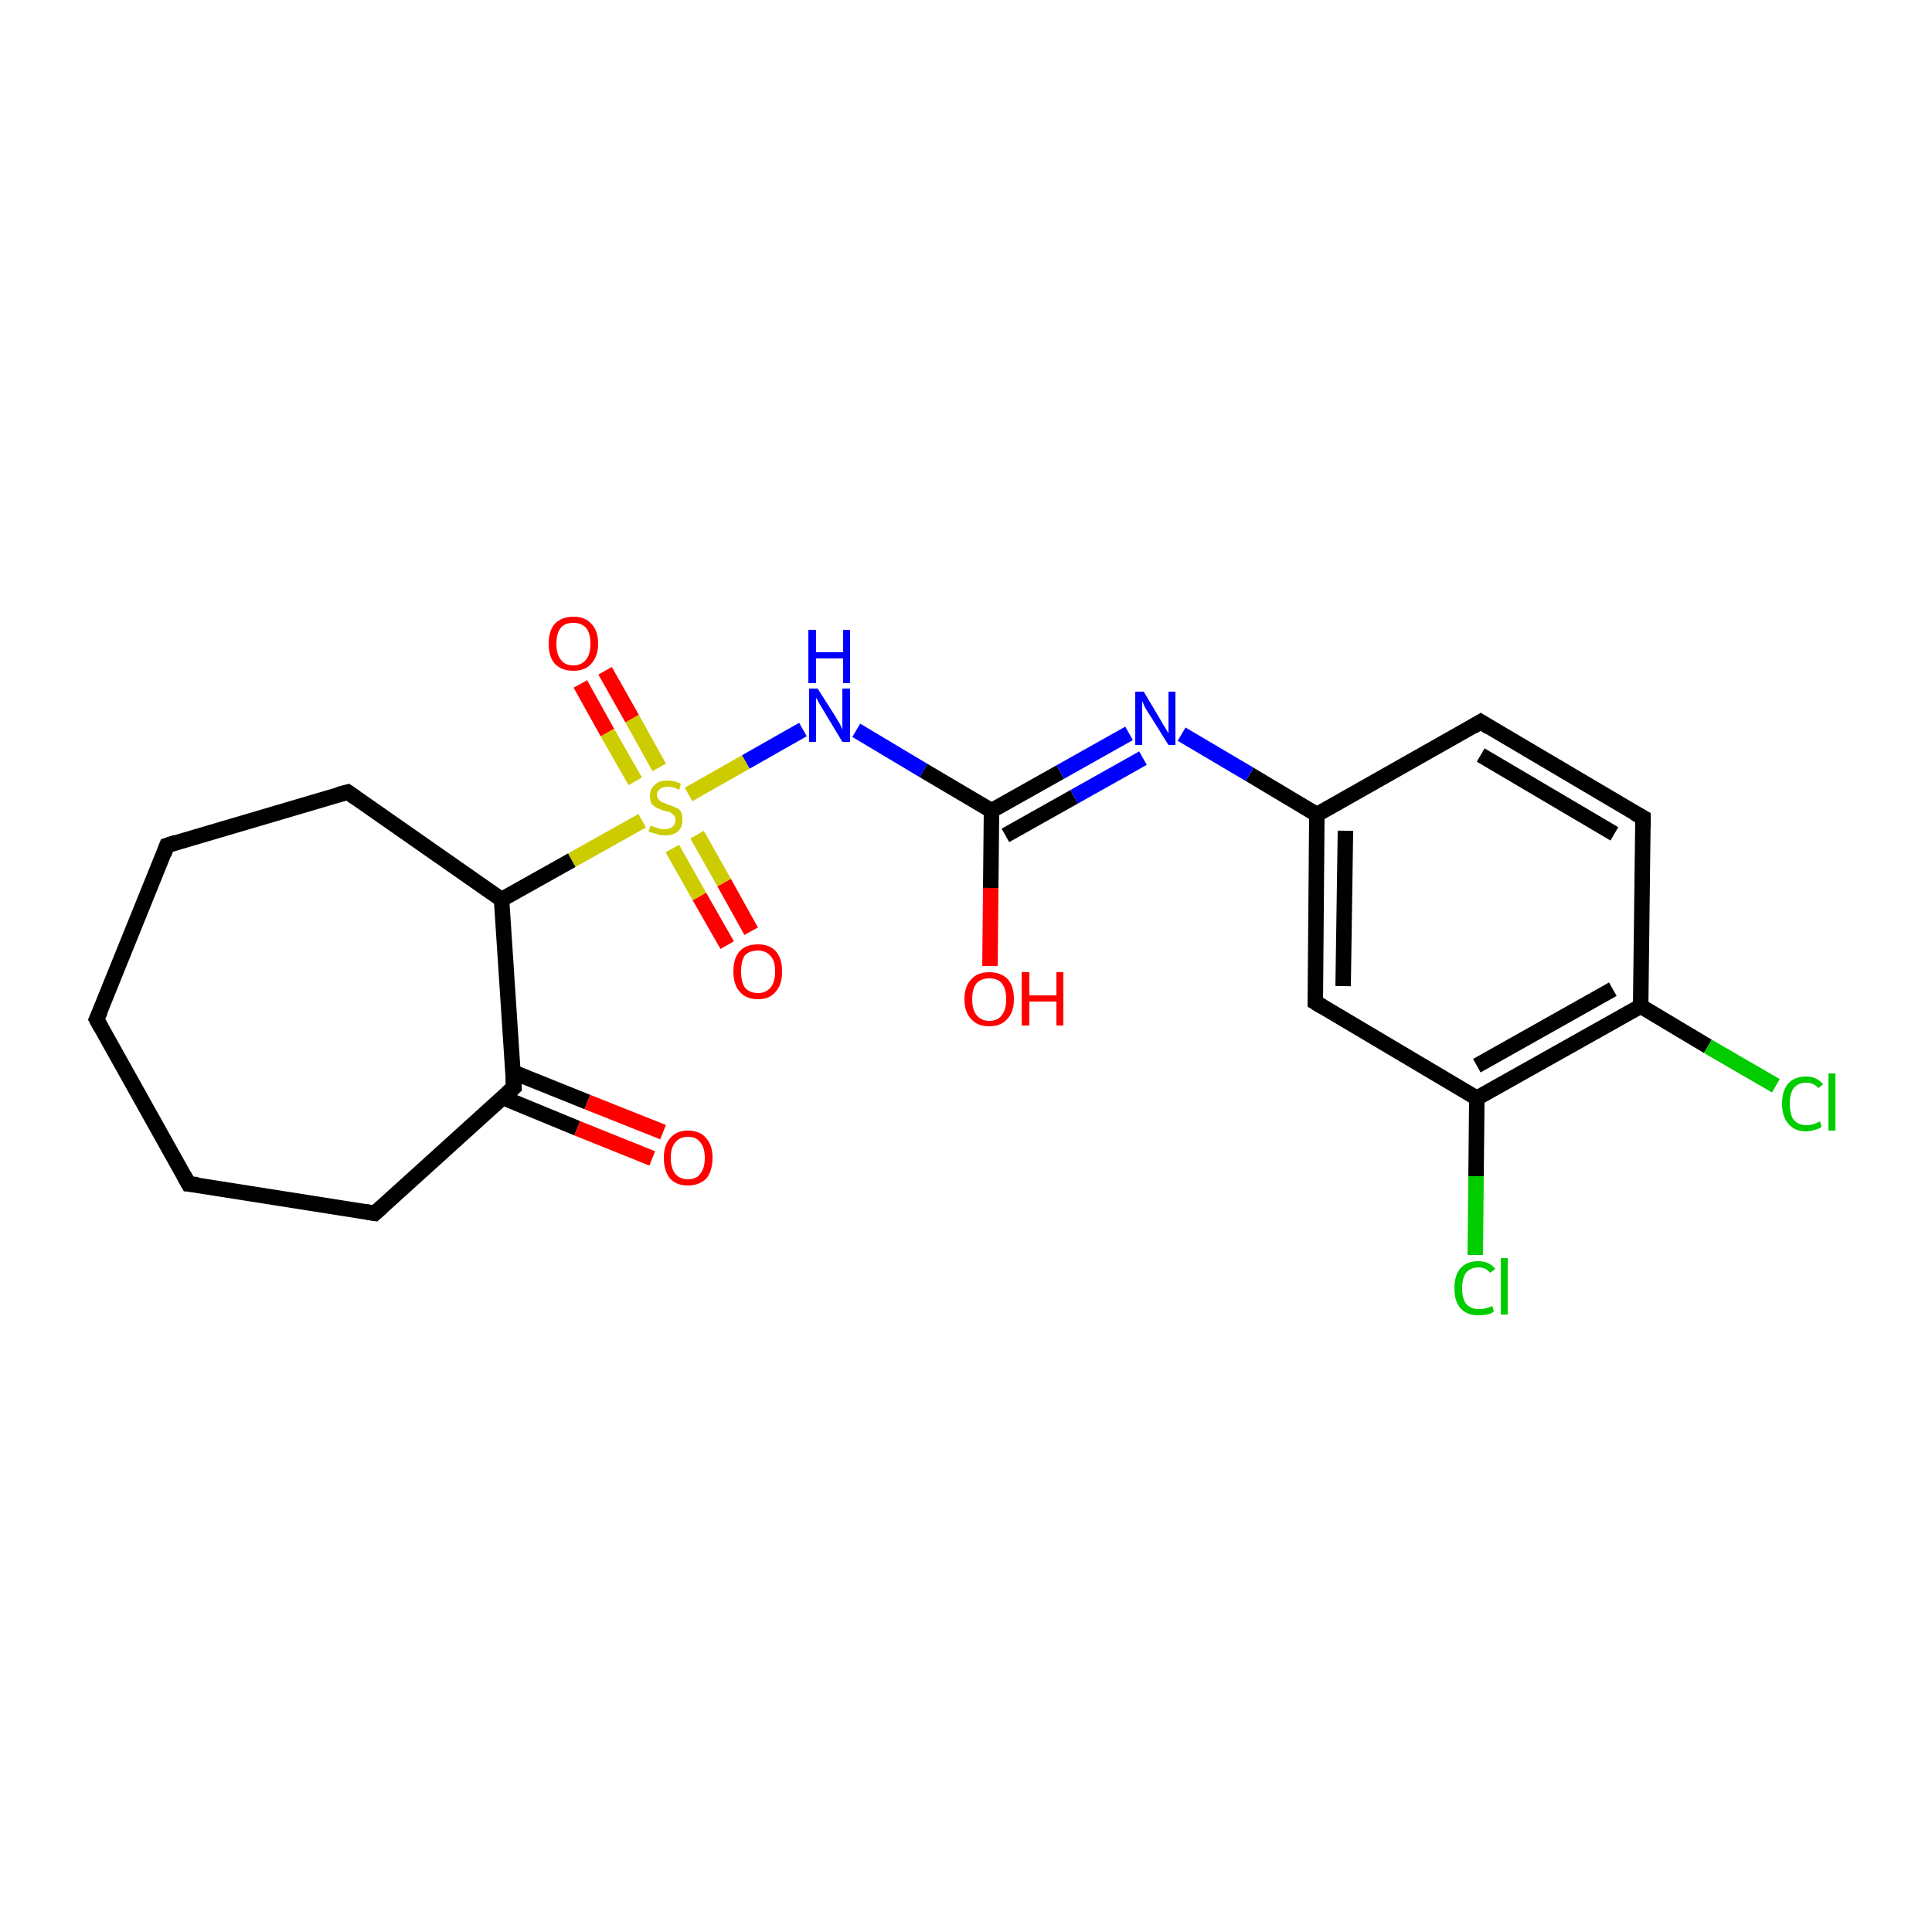 <?xml version='1.0' encoding='iso-8859-1'?>
<svg version='1.1' baseProfile='full'
              xmlns='http://www.w3.org/2000/svg'
                      xmlns:rdkit='http://www.rdkit.org/xml'
                      xmlns:xlink='http://www.w3.org/1999/xlink'
                  xml:space='preserve'
width='250px' height='250px' viewBox='0 0 250 250'>
<!-- END OF HEADER -->
<rect style='opacity:1.0;fill:#FFFFFF;stroke:none' width='250.0' height='250.0' x='0.0' y='0.0'> </rect>
<path class='bond-0 atom-0 atom-1' d='M 12.5,131.9 L 24.4,153.2' style='fill:none;fill-rule:evenodd;stroke:#000000;stroke-width:2.0px;stroke-linecap:butt;stroke-linejoin:miter;stroke-opacity:1' />
<path class='bond-1 atom-0 atom-2' d='M 12.5,131.9 L 21.6,109.4' style='fill:none;fill-rule:evenodd;stroke:#000000;stroke-width:2.0px;stroke-linecap:butt;stroke-linejoin:miter;stroke-opacity:1' />
<path class='bond-2 atom-1 atom-3' d='M 24.4,153.2 L 48.5,157.0' style='fill:none;fill-rule:evenodd;stroke:#000000;stroke-width:2.0px;stroke-linecap:butt;stroke-linejoin:miter;stroke-opacity:1' />
<path class='bond-3 atom-2 atom-4' d='M 21.6,109.4 L 45.0,102.5' style='fill:none;fill-rule:evenodd;stroke:#000000;stroke-width:2.0px;stroke-linecap:butt;stroke-linejoin:miter;stroke-opacity:1' />
<path class='bond-4 atom-3 atom-11' d='M 48.5,157.0 L 66.5,140.7' style='fill:none;fill-rule:evenodd;stroke:#000000;stroke-width:2.0px;stroke-linecap:butt;stroke-linejoin:miter;stroke-opacity:1' />
<path class='bond-5 atom-4 atom-12' d='M 45.0,102.5 L 64.9,116.4' style='fill:none;fill-rule:evenodd;stroke:#000000;stroke-width:2.0px;stroke-linecap:butt;stroke-linejoin:miter;stroke-opacity:1' />
<path class='bond-6 atom-5 atom-6' d='M 191.6,93.4 L 212.6,105.8' style='fill:none;fill-rule:evenodd;stroke:#000000;stroke-width:2.0px;stroke-linecap:butt;stroke-linejoin:miter;stroke-opacity:1' />
<path class='bond-6 atom-5 atom-6' d='M 191.6,97.7 L 208.9,107.9' style='fill:none;fill-rule:evenodd;stroke:#000000;stroke-width:2.0px;stroke-linecap:butt;stroke-linejoin:miter;stroke-opacity:1' />
<path class='bond-7 atom-5 atom-8' d='M 191.6,93.4 L 170.4,105.4' style='fill:none;fill-rule:evenodd;stroke:#000000;stroke-width:2.0px;stroke-linecap:butt;stroke-linejoin:miter;stroke-opacity:1' />
<path class='bond-8 atom-6 atom-9' d='M 212.6,105.8 L 212.3,130.2' style='fill:none;fill-rule:evenodd;stroke:#000000;stroke-width:2.0px;stroke-linecap:butt;stroke-linejoin:miter;stroke-opacity:1' />
<path class='bond-9 atom-7 atom-8' d='M 170.2,129.7 L 170.4,105.4' style='fill:none;fill-rule:evenodd;stroke:#000000;stroke-width:2.0px;stroke-linecap:butt;stroke-linejoin:miter;stroke-opacity:1' />
<path class='bond-9 atom-7 atom-8' d='M 173.8,127.6 L 174.1,107.5' style='fill:none;fill-rule:evenodd;stroke:#000000;stroke-width:2.0px;stroke-linecap:butt;stroke-linejoin:miter;stroke-opacity:1' />
<path class='bond-10 atom-7 atom-10' d='M 170.2,129.7 L 191.1,142.1' style='fill:none;fill-rule:evenodd;stroke:#000000;stroke-width:2.0px;stroke-linecap:butt;stroke-linejoin:miter;stroke-opacity:1' />
<path class='bond-11 atom-8 atom-16' d='M 170.4,105.4 L 161.7,100.2' style='fill:none;fill-rule:evenodd;stroke:#000000;stroke-width:2.0px;stroke-linecap:butt;stroke-linejoin:miter;stroke-opacity:1' />
<path class='bond-11 atom-8 atom-16' d='M 161.7,100.2 L 152.9,95.0' style='fill:none;fill-rule:evenodd;stroke:#0000FF;stroke-width:2.0px;stroke-linecap:butt;stroke-linejoin:miter;stroke-opacity:1' />
<path class='bond-12 atom-9 atom-10' d='M 212.3,130.2 L 191.1,142.1' style='fill:none;fill-rule:evenodd;stroke:#000000;stroke-width:2.0px;stroke-linecap:butt;stroke-linejoin:miter;stroke-opacity:1' />
<path class='bond-12 atom-9 atom-10' d='M 208.7,128.0 L 191.1,137.9' style='fill:none;fill-rule:evenodd;stroke:#000000;stroke-width:2.0px;stroke-linecap:butt;stroke-linejoin:miter;stroke-opacity:1' />
<path class='bond-13 atom-9 atom-14' d='M 212.3,130.2 L 221.0,135.4' style='fill:none;fill-rule:evenodd;stroke:#000000;stroke-width:2.0px;stroke-linecap:butt;stroke-linejoin:miter;stroke-opacity:1' />
<path class='bond-13 atom-9 atom-14' d='M 221.0,135.4 L 229.8,140.5' style='fill:none;fill-rule:evenodd;stroke:#00CC00;stroke-width:2.0px;stroke-linecap:butt;stroke-linejoin:miter;stroke-opacity:1' />
<path class='bond-14 atom-10 atom-15' d='M 191.1,142.1 L 191.0,152.2' style='fill:none;fill-rule:evenodd;stroke:#000000;stroke-width:2.0px;stroke-linecap:butt;stroke-linejoin:miter;stroke-opacity:1' />
<path class='bond-14 atom-10 atom-15' d='M 191.0,152.2 L 190.9,162.4' style='fill:none;fill-rule:evenodd;stroke:#00CC00;stroke-width:2.0px;stroke-linecap:butt;stroke-linejoin:miter;stroke-opacity:1' />
<path class='bond-15 atom-11 atom-12' d='M 66.5,140.7 L 64.9,116.4' style='fill:none;fill-rule:evenodd;stroke:#000000;stroke-width:2.0px;stroke-linecap:butt;stroke-linejoin:miter;stroke-opacity:1' />
<path class='bond-16 atom-11 atom-18' d='M 65.0,142.0 L 74.7,146.0' style='fill:none;fill-rule:evenodd;stroke:#000000;stroke-width:2.0px;stroke-linecap:butt;stroke-linejoin:miter;stroke-opacity:1' />
<path class='bond-16 atom-11 atom-18' d='M 74.7,146.0 L 84.4,149.9' style='fill:none;fill-rule:evenodd;stroke:#FF0000;stroke-width:2.0px;stroke-linecap:butt;stroke-linejoin:miter;stroke-opacity:1' />
<path class='bond-16 atom-11 atom-18' d='M 66.3,138.7 L 76.0,142.6' style='fill:none;fill-rule:evenodd;stroke:#000000;stroke-width:2.0px;stroke-linecap:butt;stroke-linejoin:miter;stroke-opacity:1' />
<path class='bond-16 atom-11 atom-18' d='M 76.0,142.6 L 85.8,146.5' style='fill:none;fill-rule:evenodd;stroke:#FF0000;stroke-width:2.0px;stroke-linecap:butt;stroke-linejoin:miter;stroke-opacity:1' />
<path class='bond-17 atom-12 atom-22' d='M 64.9,116.4 L 74.0,111.3' style='fill:none;fill-rule:evenodd;stroke:#000000;stroke-width:2.0px;stroke-linecap:butt;stroke-linejoin:miter;stroke-opacity:1' />
<path class='bond-17 atom-12 atom-22' d='M 74.0,111.3 L 83.1,106.2' style='fill:none;fill-rule:evenodd;stroke:#CCCC00;stroke-width:2.0px;stroke-linecap:butt;stroke-linejoin:miter;stroke-opacity:1' />
<path class='bond-18 atom-13 atom-16' d='M 128.3,104.9 L 137.2,99.9' style='fill:none;fill-rule:evenodd;stroke:#000000;stroke-width:2.0px;stroke-linecap:butt;stroke-linejoin:miter;stroke-opacity:1' />
<path class='bond-18 atom-13 atom-16' d='M 137.2,99.9 L 146.1,94.9' style='fill:none;fill-rule:evenodd;stroke:#0000FF;stroke-width:2.0px;stroke-linecap:butt;stroke-linejoin:miter;stroke-opacity:1' />
<path class='bond-18 atom-13 atom-16' d='M 130.1,108.1 L 139.0,103.1' style='fill:none;fill-rule:evenodd;stroke:#000000;stroke-width:2.0px;stroke-linecap:butt;stroke-linejoin:miter;stroke-opacity:1' />
<path class='bond-18 atom-13 atom-16' d='M 139.0,103.1 L 147.9,98.1' style='fill:none;fill-rule:evenodd;stroke:#0000FF;stroke-width:2.0px;stroke-linecap:butt;stroke-linejoin:miter;stroke-opacity:1' />
<path class='bond-19 atom-13 atom-17' d='M 128.3,104.9 L 119.5,99.7' style='fill:none;fill-rule:evenodd;stroke:#000000;stroke-width:2.0px;stroke-linecap:butt;stroke-linejoin:miter;stroke-opacity:1' />
<path class='bond-19 atom-13 atom-17' d='M 119.5,99.7 L 110.8,94.5' style='fill:none;fill-rule:evenodd;stroke:#0000FF;stroke-width:2.0px;stroke-linecap:butt;stroke-linejoin:miter;stroke-opacity:1' />
<path class='bond-20 atom-13 atom-19' d='M 128.3,104.9 L 128.2,114.9' style='fill:none;fill-rule:evenodd;stroke:#000000;stroke-width:2.0px;stroke-linecap:butt;stroke-linejoin:miter;stroke-opacity:1' />
<path class='bond-20 atom-13 atom-19' d='M 128.2,114.9 L 128.1,125.0' style='fill:none;fill-rule:evenodd;stroke:#FF0000;stroke-width:2.0px;stroke-linecap:butt;stroke-linejoin:miter;stroke-opacity:1' />
<path class='bond-21 atom-17 atom-22' d='M 103.9,94.4 L 96.5,98.6' style='fill:none;fill-rule:evenodd;stroke:#0000FF;stroke-width:2.0px;stroke-linecap:butt;stroke-linejoin:miter;stroke-opacity:1' />
<path class='bond-21 atom-17 atom-22' d='M 96.5,98.6 L 89.1,102.8' style='fill:none;fill-rule:evenodd;stroke:#CCCC00;stroke-width:2.0px;stroke-linecap:butt;stroke-linejoin:miter;stroke-opacity:1' />
<path class='bond-22 atom-20 atom-22' d='M 78.3,86.8 L 81.8,93.0' style='fill:none;fill-rule:evenodd;stroke:#FF0000;stroke-width:2.0px;stroke-linecap:butt;stroke-linejoin:miter;stroke-opacity:1' />
<path class='bond-22 atom-20 atom-22' d='M 81.8,93.0 L 85.3,99.3' style='fill:none;fill-rule:evenodd;stroke:#CCCC00;stroke-width:2.0px;stroke-linecap:butt;stroke-linejoin:miter;stroke-opacity:1' />
<path class='bond-22 atom-20 atom-22' d='M 75.1,88.5 L 78.6,94.8' style='fill:none;fill-rule:evenodd;stroke:#FF0000;stroke-width:2.0px;stroke-linecap:butt;stroke-linejoin:miter;stroke-opacity:1' />
<path class='bond-22 atom-20 atom-22' d='M 78.6,94.8 L 82.2,101.1' style='fill:none;fill-rule:evenodd;stroke:#CCCC00;stroke-width:2.0px;stroke-linecap:butt;stroke-linejoin:miter;stroke-opacity:1' />
<path class='bond-23 atom-21 atom-22' d='M 94.1,122.3 L 90.5,116.0' style='fill:none;fill-rule:evenodd;stroke:#FF0000;stroke-width:2.0px;stroke-linecap:butt;stroke-linejoin:miter;stroke-opacity:1' />
<path class='bond-23 atom-21 atom-22' d='M 90.5,116.0 L 87.0,109.8' style='fill:none;fill-rule:evenodd;stroke:#CCCC00;stroke-width:2.0px;stroke-linecap:butt;stroke-linejoin:miter;stroke-opacity:1' />
<path class='bond-23 atom-21 atom-22' d='M 97.2,120.5 L 93.7,114.2' style='fill:none;fill-rule:evenodd;stroke:#FF0000;stroke-width:2.0px;stroke-linecap:butt;stroke-linejoin:miter;stroke-opacity:1' />
<path class='bond-23 atom-21 atom-22' d='M 93.7,114.2 L 90.2,108.0' style='fill:none;fill-rule:evenodd;stroke:#CCCC00;stroke-width:2.0px;stroke-linecap:butt;stroke-linejoin:miter;stroke-opacity:1' />
<path d='M 13.1,133.0 L 12.5,131.9 L 13.0,130.8' style='fill:none;stroke:#000000;stroke-width:2.0px;stroke-linecap:butt;stroke-linejoin:miter;stroke-opacity:1;' />
<path d='M 23.8,152.1 L 24.4,153.2 L 25.6,153.3' style='fill:none;stroke:#000000;stroke-width:2.0px;stroke-linecap:butt;stroke-linejoin:miter;stroke-opacity:1;' />
<path d='M 21.2,110.5 L 21.6,109.4 L 22.8,109.0' style='fill:none;stroke:#000000;stroke-width:2.0px;stroke-linecap:butt;stroke-linejoin:miter;stroke-opacity:1;' />
<path d='M 47.3,156.8 L 48.5,157.0 L 49.4,156.2' style='fill:none;stroke:#000000;stroke-width:2.0px;stroke-linecap:butt;stroke-linejoin:miter;stroke-opacity:1;' />
<path d='M 43.8,102.8 L 45.0,102.5 L 46.0,103.2' style='fill:none;stroke:#000000;stroke-width:2.0px;stroke-linecap:butt;stroke-linejoin:miter;stroke-opacity:1;' />
<path d='M 192.7,94.1 L 191.6,93.4 L 190.6,94.0' style='fill:none;stroke:#000000;stroke-width:2.0px;stroke-linecap:butt;stroke-linejoin:miter;stroke-opacity:1;' />
<path d='M 211.5,105.2 L 212.6,105.8 L 212.6,107.1' style='fill:none;stroke:#000000;stroke-width:2.0px;stroke-linecap:butt;stroke-linejoin:miter;stroke-opacity:1;' />
<path d='M 170.2,128.5 L 170.2,129.7 L 171.2,130.3' style='fill:none;stroke:#000000;stroke-width:2.0px;stroke-linecap:butt;stroke-linejoin:miter;stroke-opacity:1;' />
<path d='M 65.6,141.5 L 66.5,140.7 L 66.4,139.5' style='fill:none;stroke:#000000;stroke-width:2.0px;stroke-linecap:butt;stroke-linejoin:miter;stroke-opacity:1;' />
<path class='atom-14' d='M 230.6 142.8
Q 230.6 141.1, 231.4 140.2
Q 232.2 139.3, 233.7 139.3
Q 235.1 139.3, 235.9 140.3
L 235.3 140.8
Q 234.7 140.1, 233.7 140.1
Q 232.7 140.1, 232.1 140.8
Q 231.6 141.5, 231.6 142.8
Q 231.6 144.2, 232.1 144.9
Q 232.7 145.6, 233.8 145.6
Q 234.6 145.6, 235.5 145.1
L 235.7 145.8
Q 235.4 146.1, 234.8 146.2
Q 234.3 146.4, 233.7 146.4
Q 232.2 146.4, 231.4 145.4
Q 230.6 144.5, 230.6 142.8
' fill='#00CC00'/>
<path class='atom-14' d='M 236.6 138.9
L 237.5 138.9
L 237.5 146.3
L 236.6 146.3
L 236.6 138.9
' fill='#00CC00'/>
<path class='atom-15' d='M 188.2 166.7
Q 188.2 165.0, 189.0 164.1
Q 189.8 163.2, 191.3 163.2
Q 192.7 163.2, 193.5 164.2
L 192.8 164.7
Q 192.3 164.0, 191.3 164.0
Q 190.3 164.0, 189.7 164.7
Q 189.2 165.4, 189.2 166.7
Q 189.2 168.0, 189.7 168.7
Q 190.3 169.4, 191.4 169.4
Q 192.2 169.4, 193.1 169.0
L 193.3 169.7
Q 193.0 170.0, 192.4 170.1
Q 191.9 170.2, 191.3 170.2
Q 189.8 170.2, 189.0 169.3
Q 188.2 168.4, 188.2 166.7
' fill='#00CC00'/>
<path class='atom-15' d='M 194.2 162.8
L 195.1 162.8
L 195.1 170.1
L 194.2 170.1
L 194.2 162.8
' fill='#00CC00'/>
<path class='atom-16' d='M 148.0 89.5
L 150.2 93.2
Q 150.4 93.6, 150.8 94.2
Q 151.2 94.9, 151.2 94.9
L 151.2 89.5
L 152.1 89.5
L 152.1 96.4
L 151.2 96.4
L 148.7 92.4
Q 148.4 92.0, 148.1 91.4
Q 147.9 90.9, 147.8 90.7
L 147.8 96.4
L 146.9 96.4
L 146.9 89.5
L 148.0 89.5
' fill='#0000FF'/>
<path class='atom-17' d='M 105.8 89.1
L 108.1 92.7
Q 108.3 93.1, 108.7 93.7
Q 109.0 94.4, 109.0 94.4
L 109.0 89.1
L 110.0 89.1
L 110.0 96.0
L 109.0 96.0
L 106.6 92.0
Q 106.3 91.5, 106.0 91.0
Q 105.7 90.4, 105.6 90.3
L 105.6 96.0
L 104.7 96.0
L 104.7 89.1
L 105.8 89.1
' fill='#0000FF'/>
<path class='atom-17' d='M 104.6 81.5
L 105.6 81.5
L 105.6 84.4
L 109.1 84.4
L 109.1 81.5
L 110.0 81.5
L 110.0 88.4
L 109.1 88.4
L 109.1 85.2
L 105.6 85.2
L 105.6 88.4
L 104.6 88.4
L 104.6 81.5
' fill='#0000FF'/>
<path class='atom-18' d='M 85.9 149.8
Q 85.9 148.2, 86.7 147.3
Q 87.5 146.3, 89.0 146.3
Q 90.6 146.3, 91.4 147.3
Q 92.2 148.2, 92.2 149.8
Q 92.2 151.5, 91.4 152.5
Q 90.5 153.4, 89.0 153.4
Q 87.5 153.4, 86.7 152.5
Q 85.9 151.5, 85.9 149.8
M 89.0 152.6
Q 90.1 152.6, 90.6 151.9
Q 91.2 151.2, 91.2 149.8
Q 91.2 148.5, 90.6 147.8
Q 90.1 147.1, 89.0 147.1
Q 88.0 147.1, 87.4 147.8
Q 86.8 148.5, 86.8 149.8
Q 86.8 151.2, 87.4 151.9
Q 88.0 152.6, 89.0 152.6
' fill='#FF0000'/>
<path class='atom-19' d='M 124.8 129.3
Q 124.8 127.6, 125.7 126.7
Q 126.5 125.8, 128.0 125.8
Q 129.5 125.8, 130.4 126.7
Q 131.2 127.6, 131.2 129.3
Q 131.2 131.0, 130.3 131.9
Q 129.5 132.8, 128.0 132.8
Q 126.5 132.8, 125.7 131.9
Q 124.8 131.0, 124.8 129.3
M 128.0 132.1
Q 129.1 132.1, 129.6 131.4
Q 130.2 130.7, 130.2 129.3
Q 130.2 127.9, 129.6 127.2
Q 129.1 126.6, 128.0 126.6
Q 127.0 126.6, 126.4 127.2
Q 125.8 127.9, 125.8 129.3
Q 125.8 130.7, 126.4 131.4
Q 127.0 132.1, 128.0 132.1
' fill='#FF0000'/>
<path class='atom-19' d='M 132.2 125.8
L 133.2 125.8
L 133.2 128.8
L 136.7 128.8
L 136.7 125.8
L 137.6 125.8
L 137.6 132.7
L 136.7 132.7
L 136.7 129.6
L 133.2 129.6
L 133.2 132.7
L 132.2 132.7
L 132.2 125.8
' fill='#FF0000'/>
<path class='atom-20' d='M 71.0 83.3
Q 71.0 81.6, 71.8 80.7
Q 72.7 79.8, 74.2 79.8
Q 75.7 79.8, 76.5 80.7
Q 77.4 81.6, 77.4 83.3
Q 77.4 84.9, 76.5 85.9
Q 75.7 86.8, 74.2 86.8
Q 72.7 86.8, 71.8 85.9
Q 71.0 85.0, 71.0 83.3
M 74.2 86.1
Q 75.2 86.1, 75.8 85.4
Q 76.4 84.7, 76.4 83.3
Q 76.4 81.9, 75.8 81.2
Q 75.2 80.6, 74.2 80.6
Q 73.1 80.6, 72.6 81.2
Q 72.0 81.9, 72.0 83.3
Q 72.0 84.7, 72.6 85.4
Q 73.1 86.1, 74.2 86.1
' fill='#FF0000'/>
<path class='atom-21' d='M 94.9 125.7
Q 94.9 124.0, 95.7 123.1
Q 96.5 122.2, 98.1 122.2
Q 99.6 122.2, 100.4 123.1
Q 101.2 124.0, 101.2 125.7
Q 101.2 127.4, 100.4 128.3
Q 99.6 129.3, 98.1 129.3
Q 96.5 129.3, 95.7 128.3
Q 94.9 127.4, 94.9 125.7
M 98.1 128.5
Q 99.1 128.5, 99.7 127.8
Q 100.3 127.1, 100.3 125.7
Q 100.3 124.3, 99.7 123.7
Q 99.1 123.0, 98.1 123.0
Q 97.0 123.0, 96.4 123.6
Q 95.9 124.3, 95.9 125.7
Q 95.9 127.1, 96.4 127.8
Q 97.0 128.5, 98.1 128.5
' fill='#FF0000'/>
<path class='atom-22' d='M 84.2 106.8
Q 84.3 106.9, 84.6 107.0
Q 84.9 107.1, 85.3 107.2
Q 85.6 107.3, 86.0 107.3
Q 86.6 107.3, 87.0 107.0
Q 87.4 106.7, 87.4 106.1
Q 87.4 105.7, 87.2 105.5
Q 87.0 105.3, 86.7 105.1
Q 86.4 105.0, 85.9 104.9
Q 85.3 104.7, 84.9 104.5
Q 84.6 104.3, 84.3 104.0
Q 84.1 103.6, 84.1 103.0
Q 84.1 102.1, 84.7 101.6
Q 85.2 101.0, 86.4 101.0
Q 87.2 101.0, 88.1 101.4
L 87.9 102.2
Q 87.1 101.8, 86.4 101.8
Q 85.8 101.8, 85.4 102.1
Q 85.0 102.4, 85.0 102.8
Q 85.0 103.2, 85.2 103.4
Q 85.4 103.7, 85.7 103.8
Q 86.0 103.9, 86.4 104.1
Q 87.1 104.3, 87.4 104.5
Q 87.8 104.6, 88.1 105.0
Q 88.3 105.4, 88.3 106.1
Q 88.3 107.1, 87.7 107.6
Q 87.1 108.1, 86.0 108.1
Q 85.4 108.1, 84.9 107.9
Q 84.5 107.8, 83.9 107.6
L 84.2 106.8
' fill='#CCCC00'/>
</svg>
